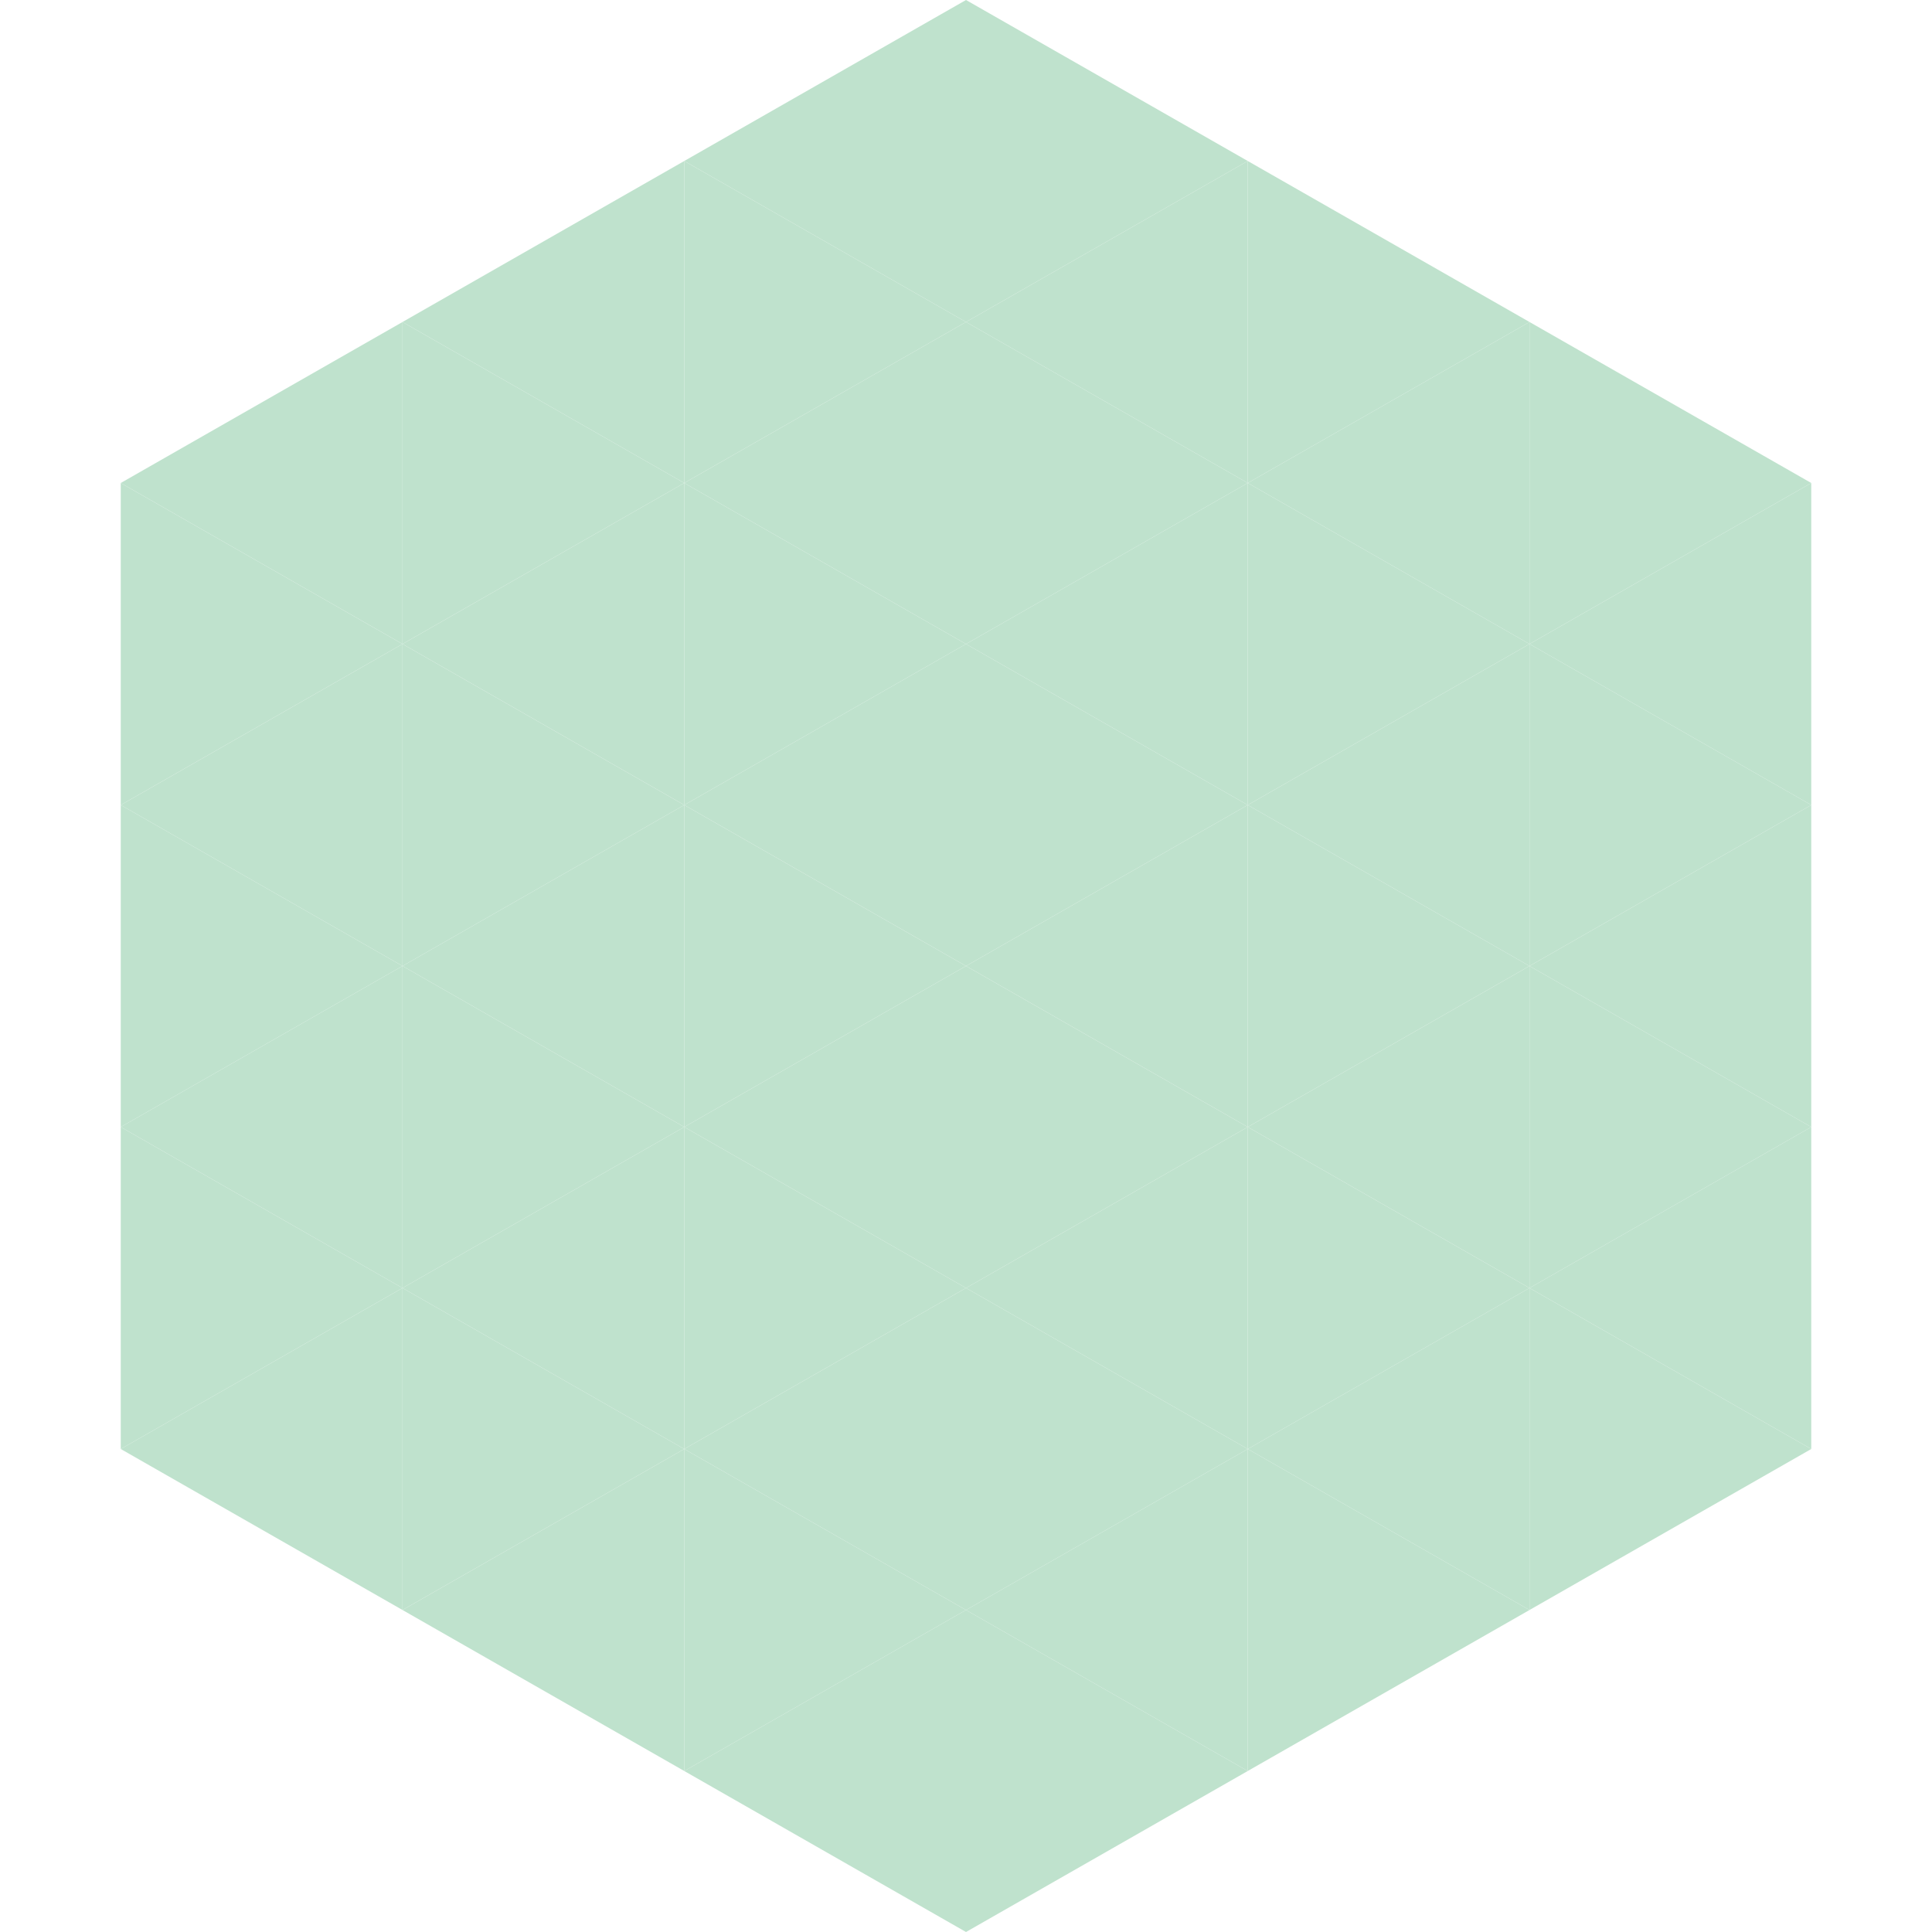 <?xml version="1.0"?>
<!-- Generated by SVGo -->
<svg width="240" height="240"
     xmlns="http://www.w3.org/2000/svg"
     xmlns:xlink="http://www.w3.org/1999/xlink">
<polygon points="50,40 15,60 50,80" style="fill:rgb(191,226,205)" />
<polygon points="190,40 225,60 190,80" style="fill:rgb(191,226,205)" />
<polygon points="15,60 50,80 15,100" style="fill:rgb(191,226,205)" />
<polygon points="225,60 190,80 225,100" style="fill:rgb(191,226,205)" />
<polygon points="50,80 15,100 50,120" style="fill:rgb(191,226,205)" />
<polygon points="190,80 225,100 190,120" style="fill:rgb(191,226,205)" />
<polygon points="15,100 50,120 15,140" style="fill:rgb(191,226,205)" />
<polygon points="225,100 190,120 225,140" style="fill:rgb(191,226,205)" />
<polygon points="50,120 15,140 50,160" style="fill:rgb(191,226,205)" />
<polygon points="190,120 225,140 190,160" style="fill:rgb(191,226,205)" />
<polygon points="15,140 50,160 15,180" style="fill:rgb(191,226,205)" />
<polygon points="225,140 190,160 225,180" style="fill:rgb(191,226,205)" />
<polygon points="50,160 15,180 50,200" style="fill:rgb(191,226,205)" />
<polygon points="190,160 225,180 190,200" style="fill:rgb(191,226,205)" />
<polygon points="15,180 50,200 15,220" style="fill:rgb(255,255,255); fill-opacity:0" />
<polygon points="225,180 190,200 225,220" style="fill:rgb(255,255,255); fill-opacity:0" />
<polygon points="50,0 85,20 50,40" style="fill:rgb(255,255,255); fill-opacity:0" />
<polygon points="190,0 155,20 190,40" style="fill:rgb(255,255,255); fill-opacity:0" />
<polygon points="85,20 50,40 85,60" style="fill:rgb(191,226,205)" />
<polygon points="155,20 190,40 155,60" style="fill:rgb(191,226,205)" />
<polygon points="50,40 85,60 50,80" style="fill:rgb(191,226,205)" />
<polygon points="190,40 155,60 190,80" style="fill:rgb(191,226,205)" />
<polygon points="85,60 50,80 85,100" style="fill:rgb(191,226,205)" />
<polygon points="155,60 190,80 155,100" style="fill:rgb(191,226,205)" />
<polygon points="50,80 85,100 50,120" style="fill:rgb(191,226,205)" />
<polygon points="190,80 155,100 190,120" style="fill:rgb(191,226,205)" />
<polygon points="85,100 50,120 85,140" style="fill:rgb(191,226,205)" />
<polygon points="155,100 190,120 155,140" style="fill:rgb(191,226,205)" />
<polygon points="50,120 85,140 50,160" style="fill:rgb(191,226,205)" />
<polygon points="190,120 155,140 190,160" style="fill:rgb(191,226,205)" />
<polygon points="85,140 50,160 85,180" style="fill:rgb(191,226,205)" />
<polygon points="155,140 190,160 155,180" style="fill:rgb(191,226,205)" />
<polygon points="50,160 85,180 50,200" style="fill:rgb(191,226,205)" />
<polygon points="190,160 155,180 190,200" style="fill:rgb(191,226,205)" />
<polygon points="85,180 50,200 85,220" style="fill:rgb(191,226,205)" />
<polygon points="155,180 190,200 155,220" style="fill:rgb(191,226,205)" />
<polygon points="120,0 85,20 120,40" style="fill:rgb(191,226,205)" />
<polygon points="120,0 155,20 120,40" style="fill:rgb(191,226,205)" />
<polygon points="85,20 120,40 85,60" style="fill:rgb(191,226,205)" />
<polygon points="155,20 120,40 155,60" style="fill:rgb(191,226,205)" />
<polygon points="120,40 85,60 120,80" style="fill:rgb(191,226,205)" />
<polygon points="120,40 155,60 120,80" style="fill:rgb(191,226,205)" />
<polygon points="85,60 120,80 85,100" style="fill:rgb(191,226,205)" />
<polygon points="155,60 120,80 155,100" style="fill:rgb(191,226,205)" />
<polygon points="120,80 85,100 120,120" style="fill:rgb(191,226,205)" />
<polygon points="120,80 155,100 120,120" style="fill:rgb(191,226,205)" />
<polygon points="85,100 120,120 85,140" style="fill:rgb(191,226,205)" />
<polygon points="155,100 120,120 155,140" style="fill:rgb(191,226,205)" />
<polygon points="120,120 85,140 120,160" style="fill:rgb(191,226,205)" />
<polygon points="120,120 155,140 120,160" style="fill:rgb(191,226,205)" />
<polygon points="85,140 120,160 85,180" style="fill:rgb(191,226,205)" />
<polygon points="155,140 120,160 155,180" style="fill:rgb(191,226,205)" />
<polygon points="120,160 85,180 120,200" style="fill:rgb(191,226,205)" />
<polygon points="120,160 155,180 120,200" style="fill:rgb(191,226,205)" />
<polygon points="85,180 120,200 85,220" style="fill:rgb(191,226,205)" />
<polygon points="155,180 120,200 155,220" style="fill:rgb(191,226,205)" />
<polygon points="120,200 85,220 120,240" style="fill:rgb(191,226,205)" />
<polygon points="120,200 155,220 120,240" style="fill:rgb(191,226,205)" />
<polygon points="85,220 120,240 85,260" style="fill:rgb(255,255,255); fill-opacity:0" />
<polygon points="155,220 120,240 155,260" style="fill:rgb(255,255,255); fill-opacity:0" />
</svg>
